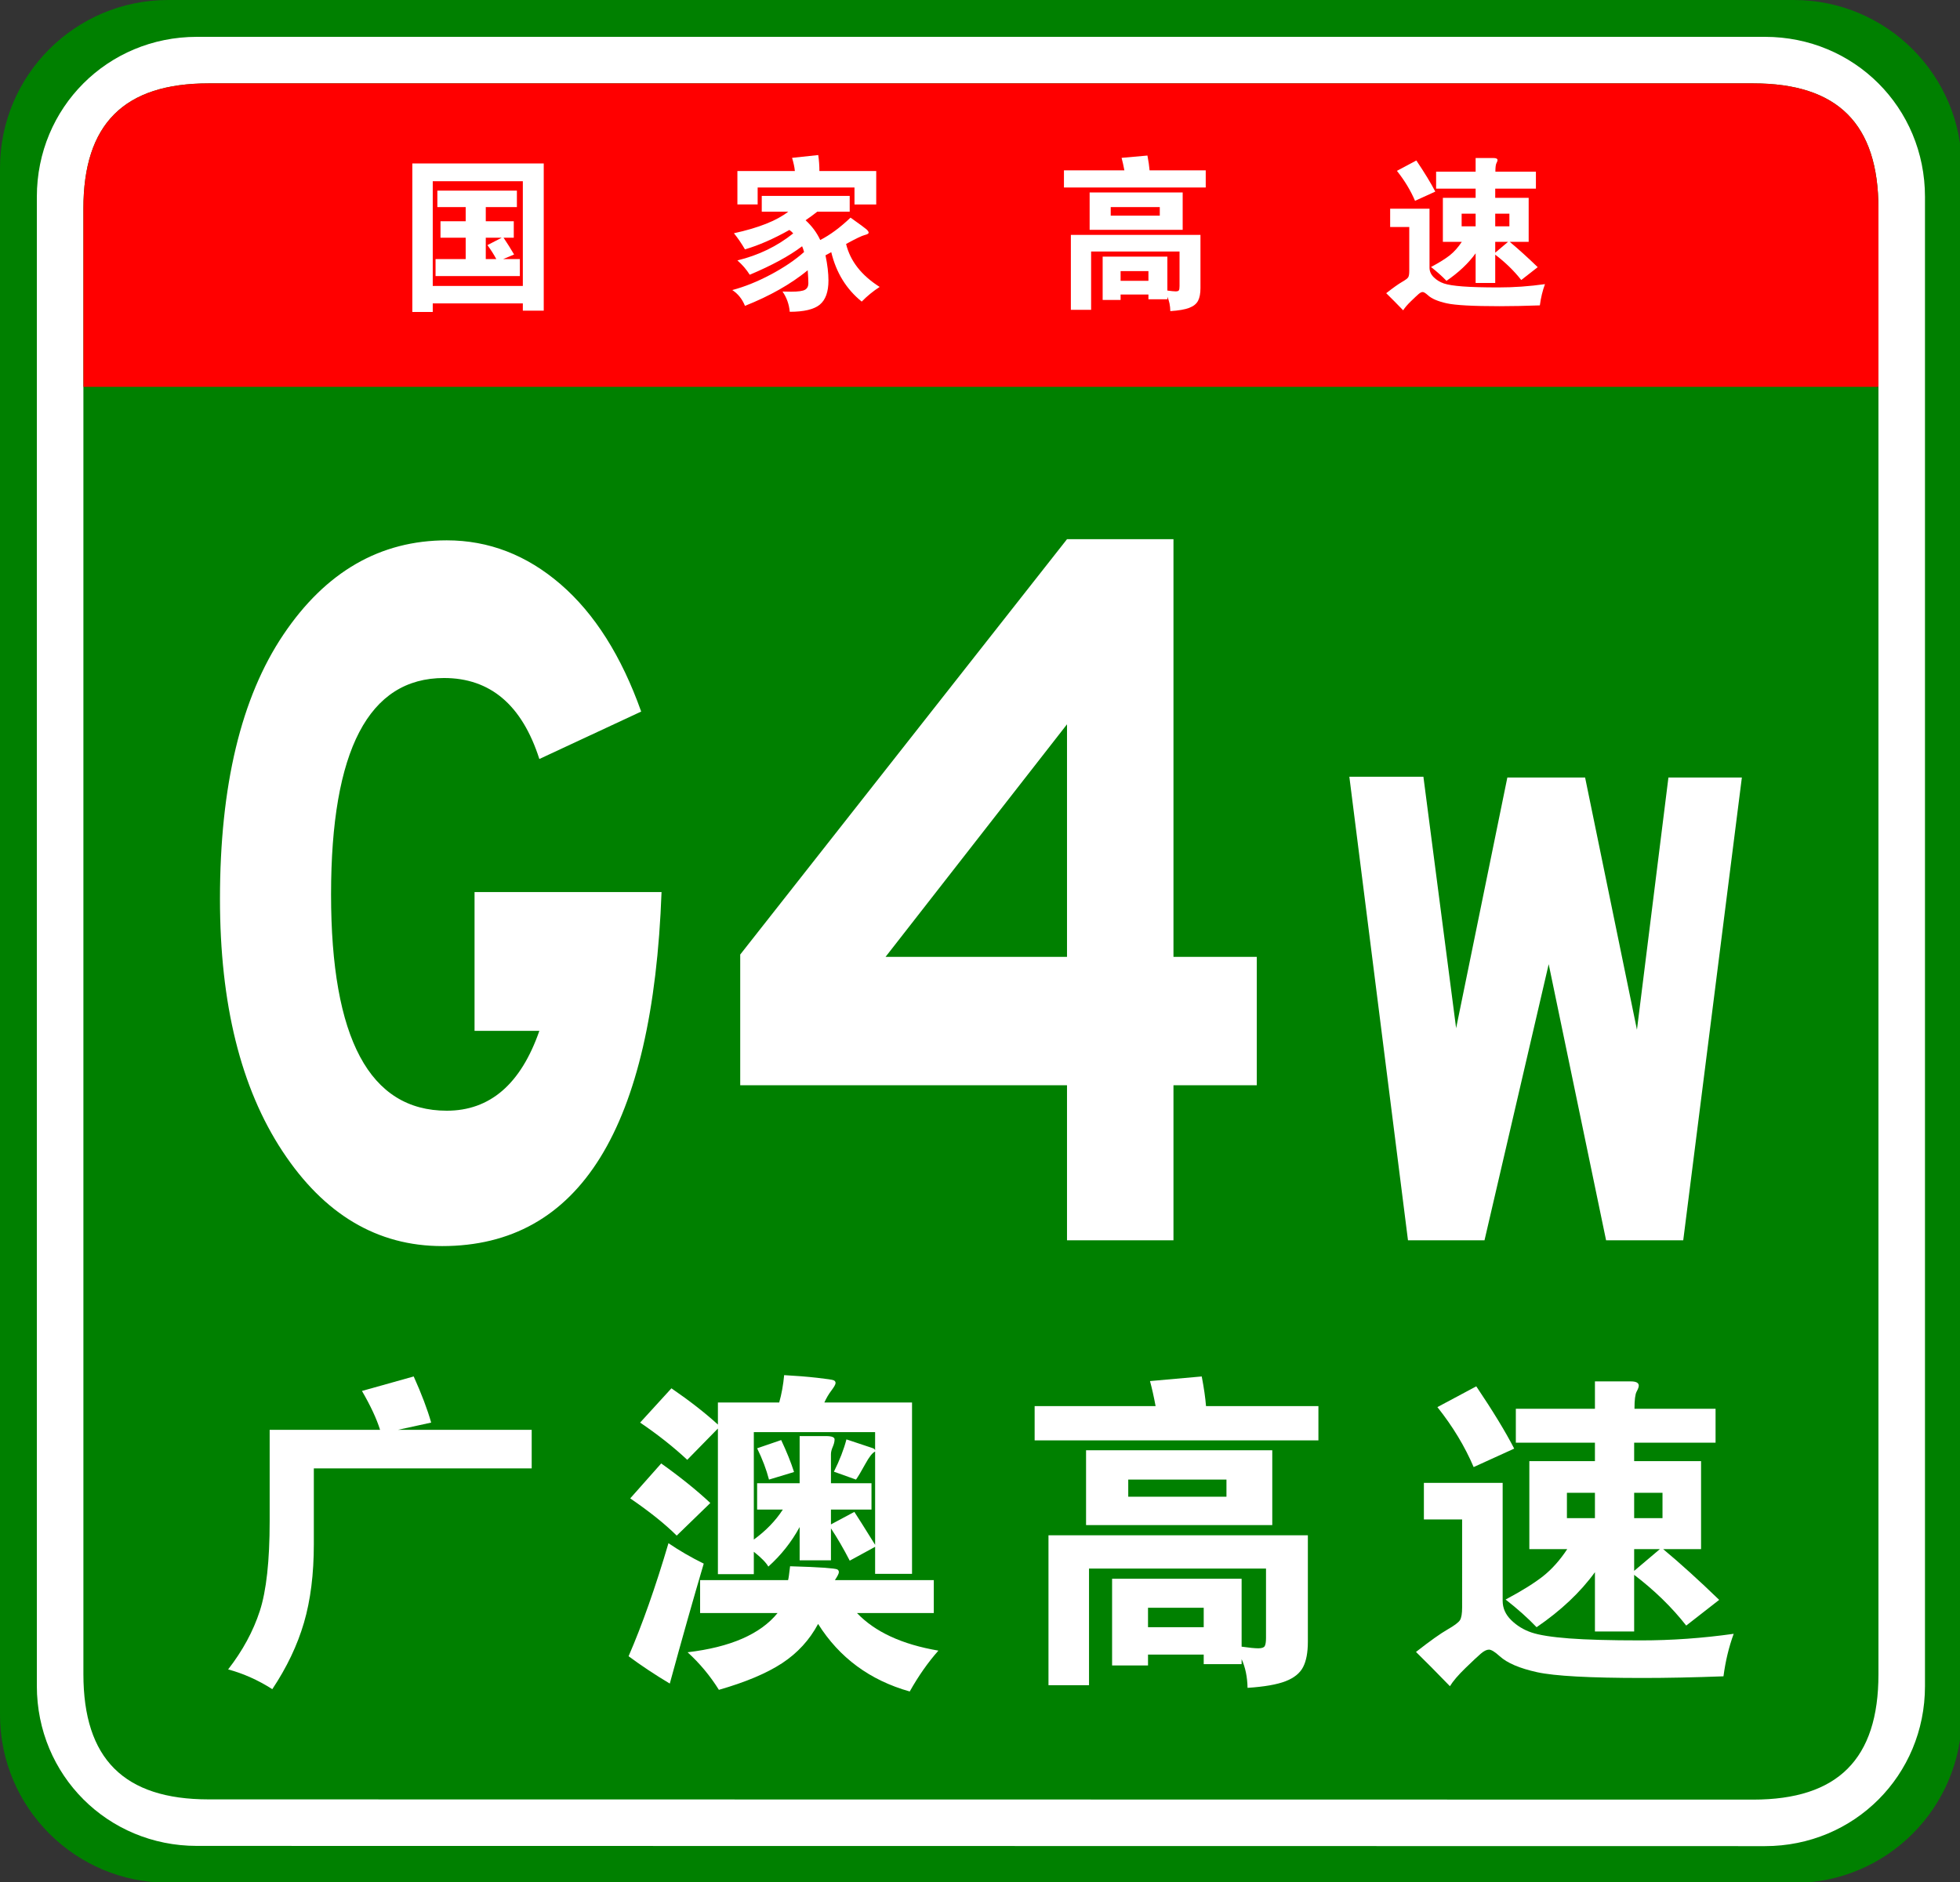<?xml version="1.0" encoding="utf-8"?>
<!-- Generator: Adobe Illustrator 15.0.0, SVG Export Plug-In  -->
<!DOCTYPE svg PUBLIC "-//W3C//DTD SVG 1.1 Tiny//EN" "http://www.w3.org/Graphics/SVG/1.1/DTD/svg11-tiny.dtd">
<svg version="1.1" baseProfile="tiny"
	 xmlns="http://www.w3.org/2000/svg" xmlns:xlink="http://www.w3.org/1999/xlink" xmlns:a="http://ns.adobe.com/AdobeSVGViewerExtensions/3.0/"
	 x="0px" y="0px" width="354px" height="340px" viewBox="0 0 354 340" xml:space="preserve">
<rect x="0" y="0" width="354" height="340" fill="#333333" stroke="none"/>
<defs>
</defs>
<path fill="#008000" d="M354.331,309.8c0,16.767-13.593,30.357-30.358,30.357l-293.615-0.041C13.592,340.116,0,326.525,0,309.759
	v-279.4C0,13.59,13.592,0,30.358,0h293.615c16.766,0,30.358,13.59,30.358,30.358V309.8z"/>
<path fill="#FFFFFF" d="M347.675,304.599c0,16.113-12.789,28.903-28.9,28.903l-283.22-0.041c-16.111,0-28.9-12.79-28.9-28.903
	V35.554c0-16.11,12.789-28.898,28.9-28.898h283.22c16.111,0,28.9,12.788,28.9,28.898V304.599z"/>
<path fill="#008000" d="M339.271,302.479c0,15.288-7.333,22.619-22.618,22.619l-278.973-0.041c-15.285,0-22.617-7.331-22.617-22.619
	V37.679c0-15.283,7.333-22.618,22.617-22.618h278.973c15.285,0,22.618,7.335,22.618,22.618V302.479z"/>
<path fill="#FF0000" d="M15.063,69.881v-32.2c0-15.289,7.333-22.621,22.617-22.621h278.971c15.287,0,22.619,7.332,22.619,22.621
	v32.2H15.063z"/>
<path fill="#FFFFFF" d="M78.16,54.809v1.548h-3.688V29.527h23.734v26.592H94.43v-1.311H78.16z M94.43,51.655V32.739H78.16v18.916
	H94.43z M84.109,37.408h-5.116v-2.973h14.364v2.973h-5.62v2.56h5.057v2.975H90.95c0.652,0.971,1.287,1.982,1.902,3.031l-1.992,0.834
	h3.032v3.063H78.666v-3.063h5.443v-3.865h-4.55v-2.975h4.55V37.408z M90.622,42.942h-2.885v3.865h1.902
	c-0.416-0.791-0.951-1.635-1.604-2.527L90.622,42.942z"/>
<path fill="#FFFFFF" d="M142.374,38.242h-4.791v-2.854h15.883v2.854h-5.859c-0.652,0.518-1.357,1.031-2.109,1.546
	c1.148,1.053,2.031,2.241,2.647,3.571c1.784-0.914,3.608-2.262,5.472-4.045c1.645,1.168,2.603,1.872,2.868,2.108
	c0.269,0.24,0.402,0.444,0.402,0.611c0,0.169-0.242,0.312-0.729,0.431c-0.486,0.118-1.601,0.655-3.345,1.608
	c0.753,3.093,2.775,5.679,6.067,7.762c-1.171,0.752-2.251,1.636-3.243,2.647c-2.776-2.242-4.608-5.216-5.502-8.925
	c-0.236,0.142-0.585,0.326-1.041,0.566c0.356,1.704,0.535,3.222,0.535,4.551c0,2.041-0.52,3.496-1.561,4.357
	c-1.041,0.86-2.852,1.295-5.43,1.295c-0.117-1.352-0.554-2.568-1.307-3.66c0.594,0.02,1.107,0.029,1.547,0.029
	c1.287,0,2.13-0.118,2.527-0.356c0.396-0.236,0.595-0.623,0.595-1.16c0-0.534-0.041-1.317-0.118-2.349
	c-3.056,2.498-6.831,4.64-11.332,6.424c-0.497-1.229-1.26-2.181-2.291-2.854c2.239-0.596,4.556-1.528,6.944-2.799
	c2.39-1.269,4.397-2.626,6.022-4.074c-0.119-0.436-0.236-0.783-0.355-1.039c-2.3,1.744-5.454,3.461-9.46,5.145
	c-0.593-0.95-1.338-1.814-2.229-2.588c3.827-0.931,7.187-2.557,10.081-4.879c-0.157-0.196-0.385-0.405-0.684-0.625
	c-2.855,1.608-5.532,2.776-8.029,3.51c-0.635-1.089-1.301-2.063-1.993-2.914C137.001,41.167,140.271,39.868,142.374,38.242z
	 M143.562,30.895c-0.057-0.672-0.227-1.466-0.505-2.379l4.729-0.506c0.138,0.954,0.208,1.916,0.208,2.885h10.263v6.04h-3.926V33.87
	h-17.49v3.064h-3.657v-6.04H143.562z"/>
<path fill="#FFFFFF" d="M203.078,30.777c-0.159-0.852-0.329-1.605-0.506-2.262l4.669-0.416c0.199,1.031,0.327,1.924,0.387,2.678
	h10.142v3.093h-25.608v-3.093H203.078z M202.393,53.201v0.983h-3.24V46.36h11.688v6.128c0.691,0.099,1.192,0.149,1.5,0.149
	s0.502-0.065,0.581-0.193s0.118-0.381,0.118-0.758v-6.247h-15.972v10.529h-3.657V42.436h23.407v9.606
	c0,0.972-0.145,1.735-0.433,2.289c-0.286,0.556-0.816,0.983-1.591,1.281c-0.772,0.298-1.914,0.495-3.42,0.593
	c-0.019-0.989-0.197-1.854-0.534-2.588v0.449h-3.42v-0.865H202.393z M213.606,41.514h-16.805v-6.75h16.805V41.514z M209.471,38.956
	v-1.548h-8.861v1.548H209.471z M207.421,50.733v-1.756h-5.028v1.756H207.421z"/>
<path fill="#FFFFFF" d="M279.04,51.329c-0.436,1.19-0.744,2.468-0.924,3.837c-2.658,0.099-5.086,0.148-7.285,0.148
	c-4.78,0-7.956-0.174-9.534-0.52c-1.576-0.35-2.702-0.827-3.374-1.442c-0.438-0.396-0.76-0.597-0.969-0.597
	c-0.207,0-0.45,0.12-0.729,0.356c-0.278,0.24-0.742,0.676-1.396,1.31c-0.655,0.634-1.119,1.18-1.399,1.637
	c-1.168-1.21-2.19-2.242-3.063-3.094c1.269-0.992,2.217-1.664,2.841-2.022c0.624-0.357,1.002-0.641,1.13-0.848
	c0.128-0.209,0.194-0.588,0.194-1.146v-7.942h-3.452v-3.301h7.109v10.648c0,0.656,0.259,1.233,0.774,1.74
	c0.516,0.505,1.126,0.878,1.827,1.115c0.704,0.237,1.835,0.416,3.391,0.535c1.556,0.118,3.717,0.179,6.485,0.179
	C273.434,51.924,276.225,51.726,279.04,51.329z M259.23,34.614l-3.658,1.664c-0.794-1.861-1.882-3.667-3.272-5.413l3.51-1.873
	C257.317,31.234,258.457,33.107,259.23,34.614z M266.517,34.077h-7.137v-3.063h7.137v-2.466h3.242c0.477,0,0.713,0.128,0.713,0.385
	c0,0.118-0.064,0.298-0.193,0.534c-0.127,0.24-0.194,0.756-0.194,1.547h7.319v3.063h-7.348v1.667h6.041v7.94h-3.425
	c1.547,1.29,3.235,2.815,5.058,4.579l-2.973,2.321c-1.29-1.646-2.856-3.173-4.701-4.579v5.115h-3.539v-5.355
	c-1.309,1.807-3.063,3.462-5.264,4.968c-0.774-0.811-1.705-1.645-2.796-2.498c1.487-0.792,2.621-1.501,3.406-2.124
	c0.782-0.625,1.501-1.435,2.157-2.427h-3.42v-7.94h5.916V34.077z M266.517,40.889V38.6h-2.528v2.289H266.517z M270.056,38.6v2.289
	h2.559V38.6H270.056z M270.056,43.685v1.962l2.322-1.962H270.056z"/>
<path fill="#FFFFFF" d="M119.483,161.148c-1.562,42.637-14.771,63.955-39.626,63.955c-11.704,0-21.318-5.712-28.842-17.139
	c-7.524-11.423-11.286-26.611-11.286-45.562c0-20.482,3.817-36.399,11.454-47.757c7.633-11.354,17.472-17.033,29.511-17.033
	c7.579,0,14.434,2.648,20.565,7.941c6.129,5.297,10.978,12.959,14.546,22.99l-18.392,8.569c-3.122-9.751-8.861-14.63-17.222-14.63
	c-13.601,0-20.398,13.029-20.398,39.082c0,26.057,6.965,39.084,20.9,39.084c7.801,0,13.376-4.807,16.72-14.422H85.709v-25.08
	H119.483z"/>
<path fill="#FFFFFF" d="M226.991,196.053h-15.048v28.006h-19.229v-28.006h-59.021v-23.617l59.021-75.031h19.229v75.449h15.048
	V196.053z M192.715,172.854v-42.01l-32.771,42.01H192.715z"/>
<path fill="#FFFFFF" d="M314.602,140.459l-10.589,83.6h-13.934l-10.366-49.882l-11.593,49.882h-13.821l-10.59-83.74h13.376
	l5.908,45.424l9.252-45.283h14.044l9.363,45.561l5.686-45.561H314.602z"/>
<path fill="#FFFFFF" d="M68.647,258.299c-0.635-2.024-1.727-4.365-3.274-7.024l9.346-2.619c1.429,3.176,2.479,5.953,3.155,8.334
	l-6.012,1.31h24.168v6.965H56.682v13.691c0,5.397-0.595,10.13-1.786,14.197s-3.096,8.065-5.715,11.994
	c-2.54-1.627-5.199-2.817-7.977-3.571c2.619-3.373,4.524-6.885,5.715-10.536c1.19-3.65,1.786-9.068,1.786-16.251v-16.489H68.647z"/>
<path fill="#FFFFFF" d="M127.103,282.467c-1.866,6.311-3.909,13.532-6.131,21.668c-2.659-1.588-5.14-3.234-7.441-4.94
	c2.46-5.675,4.861-12.48,7.203-20.418C122.717,280.126,124.841,281.356,127.103,282.467z M128.293,271.514l-6.072,5.894
	c-2.064-2.063-4.862-4.306-8.394-6.727l5.596-6.311C122.876,266.832,125.833,269.213,128.293,271.514z M140.735,253.358
	c0.436-1.548,0.734-3.194,0.893-4.941c2.182,0.119,4.157,0.278,5.923,0.477c1.765,0.199,2.768,0.348,3.006,0.446
	c0.238,0.1,0.357,0.268,0.357,0.506s-0.249,0.685-0.744,1.34c-0.497,0.654-0.923,1.379-1.28,2.173h15.834v30.954h-6.667v-4.882
	l-4.583,2.501c-1.151-2.223-2.283-4.167-3.393-5.834v5.774h-5.655v-6.013c-1.468,2.699-3.354,5.08-5.655,7.144
	c-0.397-0.715-1.271-1.607-2.62-2.679v4.048h-6.488v-26.312l-5.536,5.655c-2.461-2.301-5.298-4.544-8.512-6.727l5.655-6.191
	c3.294,2.263,6.091,4.445,8.394,6.549v-3.988H140.735z M140.437,291.396h-13.989v-5.953h15.894c0.079-0.277,0.198-1.11,0.357-2.5
	c2.817,0.08,4.891,0.169,6.221,0.268c1.329,0.1,2.093,0.199,2.292,0.298c0.198,0.1,0.298,0.268,0.298,0.506
	s-0.238,0.714-0.714,1.429h17.858v5.953h-13.87c3.253,3.413,8.155,5.674,14.703,6.786c-1.866,2.103-3.592,4.563-5.179,7.381
	c-7.183-2.023-12.7-6.092-16.549-12.203c-1.547,2.896-3.711,5.258-6.488,7.084c-2.778,1.825-6.588,3.432-11.429,4.821
	c-1.588-2.54-3.473-4.802-5.655-6.786C131.925,297.566,137.342,295.206,140.437,291.396z M154.307,273.121
	c0.753,1.151,2.003,3.136,3.75,5.953v-16.847c-0.476,0.199-1.071,0.952-1.786,2.262s-1.271,2.243-1.667,2.798l-3.988-1.429
	c1.032-2.063,1.786-4.008,2.262-5.833c2.896,0.952,4.474,1.479,4.732,1.577c0.258,0.1,0.406,0.229,0.446,0.387v-3.273h-21.906
	v19.405c2.182-1.587,3.929-3.393,5.239-5.417h-4.643v-4.762h7.679v-8.513h4.762c1.032,0,1.548,0.199,1.548,0.596
	s-0.11,0.844-0.327,1.339c-0.219,0.497-0.328,0.943-0.328,1.34v5.238h7.322v4.762h-7.322v2.679L154.307,273.121z M136.747,261.632
	l4.345-1.487c0.992,2.104,1.766,4.028,2.322,5.773l-4.524,1.369C138.413,265.463,137.699,263.577,136.747,261.632z"/>
<path fill="#FFFFFF" d="M208.715,254.013c-0.318-1.706-0.655-3.215-1.012-4.524l9.346-0.833c0.396,2.063,0.655,3.85,0.773,5.357
	h20.299v6.191h-51.253v-6.191H208.715z M207.346,298.896v1.965h-6.489v-15.656h23.395v12.263c1.389,0.198,2.391,0.298,3.006,0.298
	c0.615,0,1.001-0.129,1.161-0.387c0.158-0.259,0.238-0.765,0.238-1.519v-12.501h-31.966v21.073h-7.322v-27.085h46.848v19.228
	c0,1.943-0.288,3.472-0.863,4.583c-0.576,1.111-1.637,1.965-3.185,2.561c-1.547,0.595-3.83,0.991-6.846,1.19
	c-0.04-1.985-0.397-3.712-1.071-5.18v0.894h-6.846v-1.727H207.346z M229.788,275.502h-33.633v-13.513h33.633V275.502z
	 M221.514,270.383v-3.096h-17.739v3.096H221.514z M217.406,293.956v-3.513h-10.06v3.513H217.406z"/>
<path fill="#FFFFFF" d="M313.126,295.146c-0.873,2.381-1.487,4.94-1.845,7.679c-5.318,0.198-10.179,0.298-14.585,0.298
	c-9.563,0-15.923-0.348-19.078-1.042c-3.154-0.694-5.407-1.657-6.756-2.887c-0.873-0.795-1.518-1.19-1.935-1.19
	c-0.417,0-0.903,0.238-1.458,0.714c-0.556,0.477-1.488,1.349-2.797,2.619c-1.31,1.27-2.243,2.361-2.798,3.274
	c-2.342-2.421-4.386-4.485-6.131-6.191c2.539-1.984,4.435-3.333,5.685-4.048c1.25-0.714,2.003-1.279,2.262-1.696
	c0.258-0.417,0.387-1.181,0.387-2.292V274.49h-6.905v-6.607h14.227v21.311c0,1.31,0.515,2.471,1.547,3.482s2.252,1.756,3.661,2.232
	c1.408,0.477,3.67,0.833,6.786,1.071c3.115,0.238,7.44,0.357,12.978,0.357C301.905,296.337,307.491,295.939,313.126,295.146z
	 M273.481,261.691l-7.322,3.334c-1.587-3.729-3.771-7.342-6.548-10.834l7.024-3.75C269.651,254.926,271.934,258.677,273.481,261.691
	z M288.065,260.62h-14.286v-6.131h14.286v-4.941h6.488c0.953,0,1.43,0.259,1.43,0.774c0,0.238-0.13,0.595-0.388,1.071
	c-0.259,0.477-0.387,1.509-0.387,3.096h14.644v6.131h-14.703v3.334h12.084v15.894h-6.846c3.096,2.58,6.469,5.636,10.119,9.167
	l-5.952,4.644c-2.58-3.294-5.715-6.349-9.405-9.167v10.238h-7.084v-10.715c-2.619,3.611-6.131,6.926-10.536,9.941
	c-1.548-1.627-3.413-3.294-5.596-5.001c2.977-1.586,5.247-3.006,6.815-4.256s3.006-2.866,4.316-4.852h-6.846v-15.894h11.846V260.62z
	 M288.065,274.252v-4.583h-5.06v4.583H288.065z M295.149,269.669v4.583h5.119v-4.583H295.149z M295.149,279.848v3.929l4.643-3.929
	H295.149z"/>
</svg>
